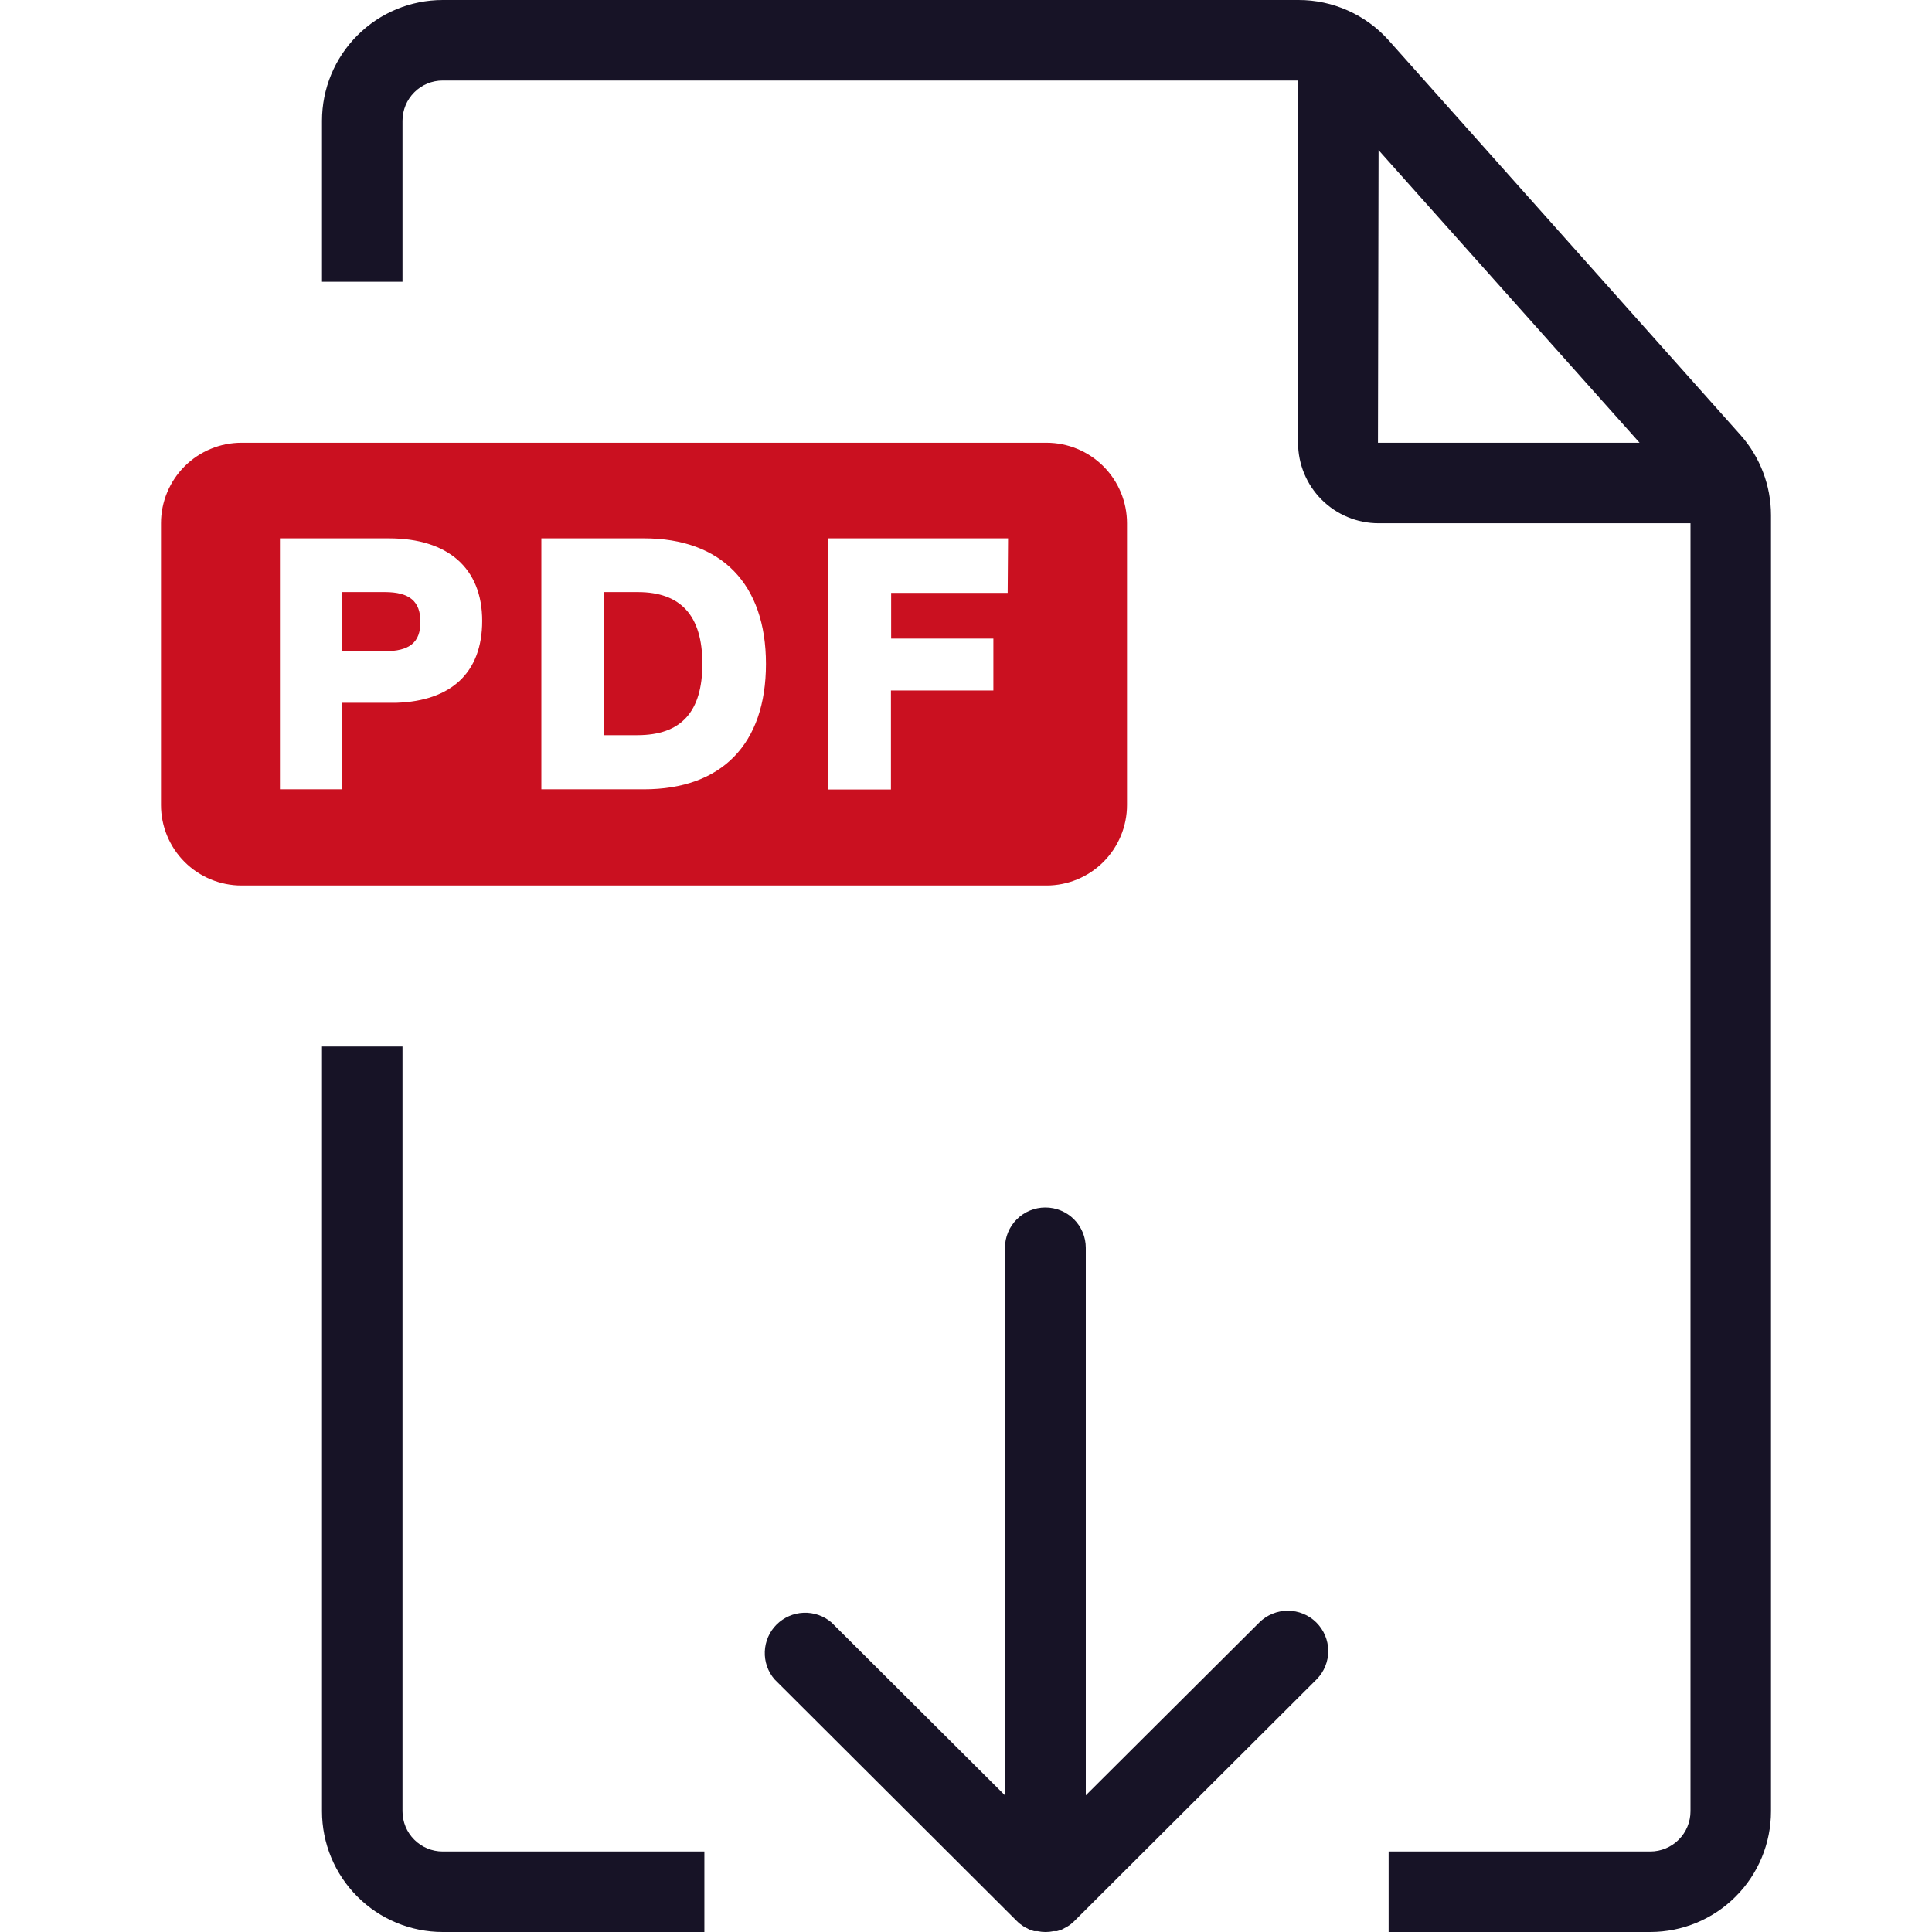<svg width="48" height="48" viewBox="0 0 48 48" fill="none" xmlns="http://www.w3.org/2000/svg"><path d="M17.5 48H11C10.204 48 9.441 47.684 8.879 47.121C8.316 46.559 8 45.796 8 45V26H10V45C10 45.265 10.105 45.52 10.293 45.707C10.48 45.895 10.735 46 11 46H17.5V48Z" fill="#171326"></path><path d="M43.24 10.805L34.5 1C34.218 0.685 33.873 0.433 33.487 0.261C33.101 0.088 32.683 -0.001 32.26 2.57409e-06H11C10.204 2.57409e-06 9.441 0.316 8.879 0.879C8.316 1.441 8 2.204 8 3V7H10V3C10 2.735 10.105 2.48 10.293 2.293C10.48 2.105 10.735 2 11 2H32.25V11C32.25 11.53 32.461 12.039 32.836 12.414C33.211 12.789 33.72 13 34.25 13H42V45C42 45.265 41.895 45.52 41.707 45.707C41.52 45.895 41.265 46 41 46H34.5V48H41C41.796 48 42.559 47.684 43.121 47.121C43.684 46.559 44 45.796 44 45V12.8C44 12.064 43.729 11.354 43.24 10.805ZM34.25 3.73L40.735 11H34.235L34.25 3.73Z" fill="#171326"></path><path d="M32.703 40.309C32.515 40.123 32.261 40.018 31.995 40.018C31.73 40.018 31.476 40.123 31.288 40.309L26.976 44.605V31.001C26.976 30.736 26.87 30.481 26.682 30.293C26.494 30.105 26.238 30 25.972 30C25.706 30 25.451 30.105 25.262 30.293C25.074 30.481 24.968 30.736 24.968 31.001V44.605L20.657 40.309C20.465 40.145 20.218 40.059 19.965 40.069C19.712 40.079 19.473 40.184 19.294 40.362C19.115 40.54 19.011 40.779 19.001 41.031C18.991 41.283 19.077 41.53 19.241 41.721L25.265 47.73C25.311 47.777 25.364 47.819 25.42 47.855C25.445 47.873 25.472 47.888 25.5 47.9L25.596 47.95L25.696 47.98H25.782C25.911 48.007 26.044 48.007 26.173 47.98H26.258L26.359 47.95L26.454 47.9C26.482 47.888 26.509 47.873 26.534 47.855C26.591 47.819 26.643 47.777 26.69 47.73L32.713 41.721C32.899 41.532 33.002 41.278 33 41.013C32.998 40.749 32.891 40.496 32.703 40.309Z" fill="#171326"></path><path d="M15.845 14.71H15V18.265H15.835C16.925 18.265 17.45 17.685 17.45 16.49C17.45 15.295 16.915 14.71 15.845 14.71Z" fill="#CA1020"></path><path d="M9.56 14.71H8.5V16.18H9.55C10.18 16.18 10.445 15.96 10.445 15.45C10.445 14.94 10.175 14.71 9.56 14.71Z" fill="#CA1020"></path><path d="M26 11H6C5.47 11 4.961 11.211 4.586 11.586C4.211 11.961 4 12.47 4 13V20C4 20.53 4.211 21.039 4.586 21.414C4.961 21.789 5.47 22 6 22H26C26.53 22 27.039 21.789 27.414 21.414C27.789 21.039 28 20.53 28 20V13C28 12.47 27.789 11.961 27.414 11.586C27.039 11.211 26.53 11 26 11ZM9.855 17.46H9.73H8.5V19.61H6.955V13.375H9.66C11.135 13.375 11.98 14.12 11.98 15.425C11.98 16.73 11.19 17.415 9.855 17.46ZM16 19.61H13.45V13.375H16C17.925 13.375 19.03 14.51 19.03 16.495C19.03 18.48 17.935 19.61 16 19.61ZM25.035 14.73H22.14V15.865H24.68V17.155H22.135V19.615H20.575V13.375H25.045L25.035 14.73Z" fill="#CA1020"></path></svg>